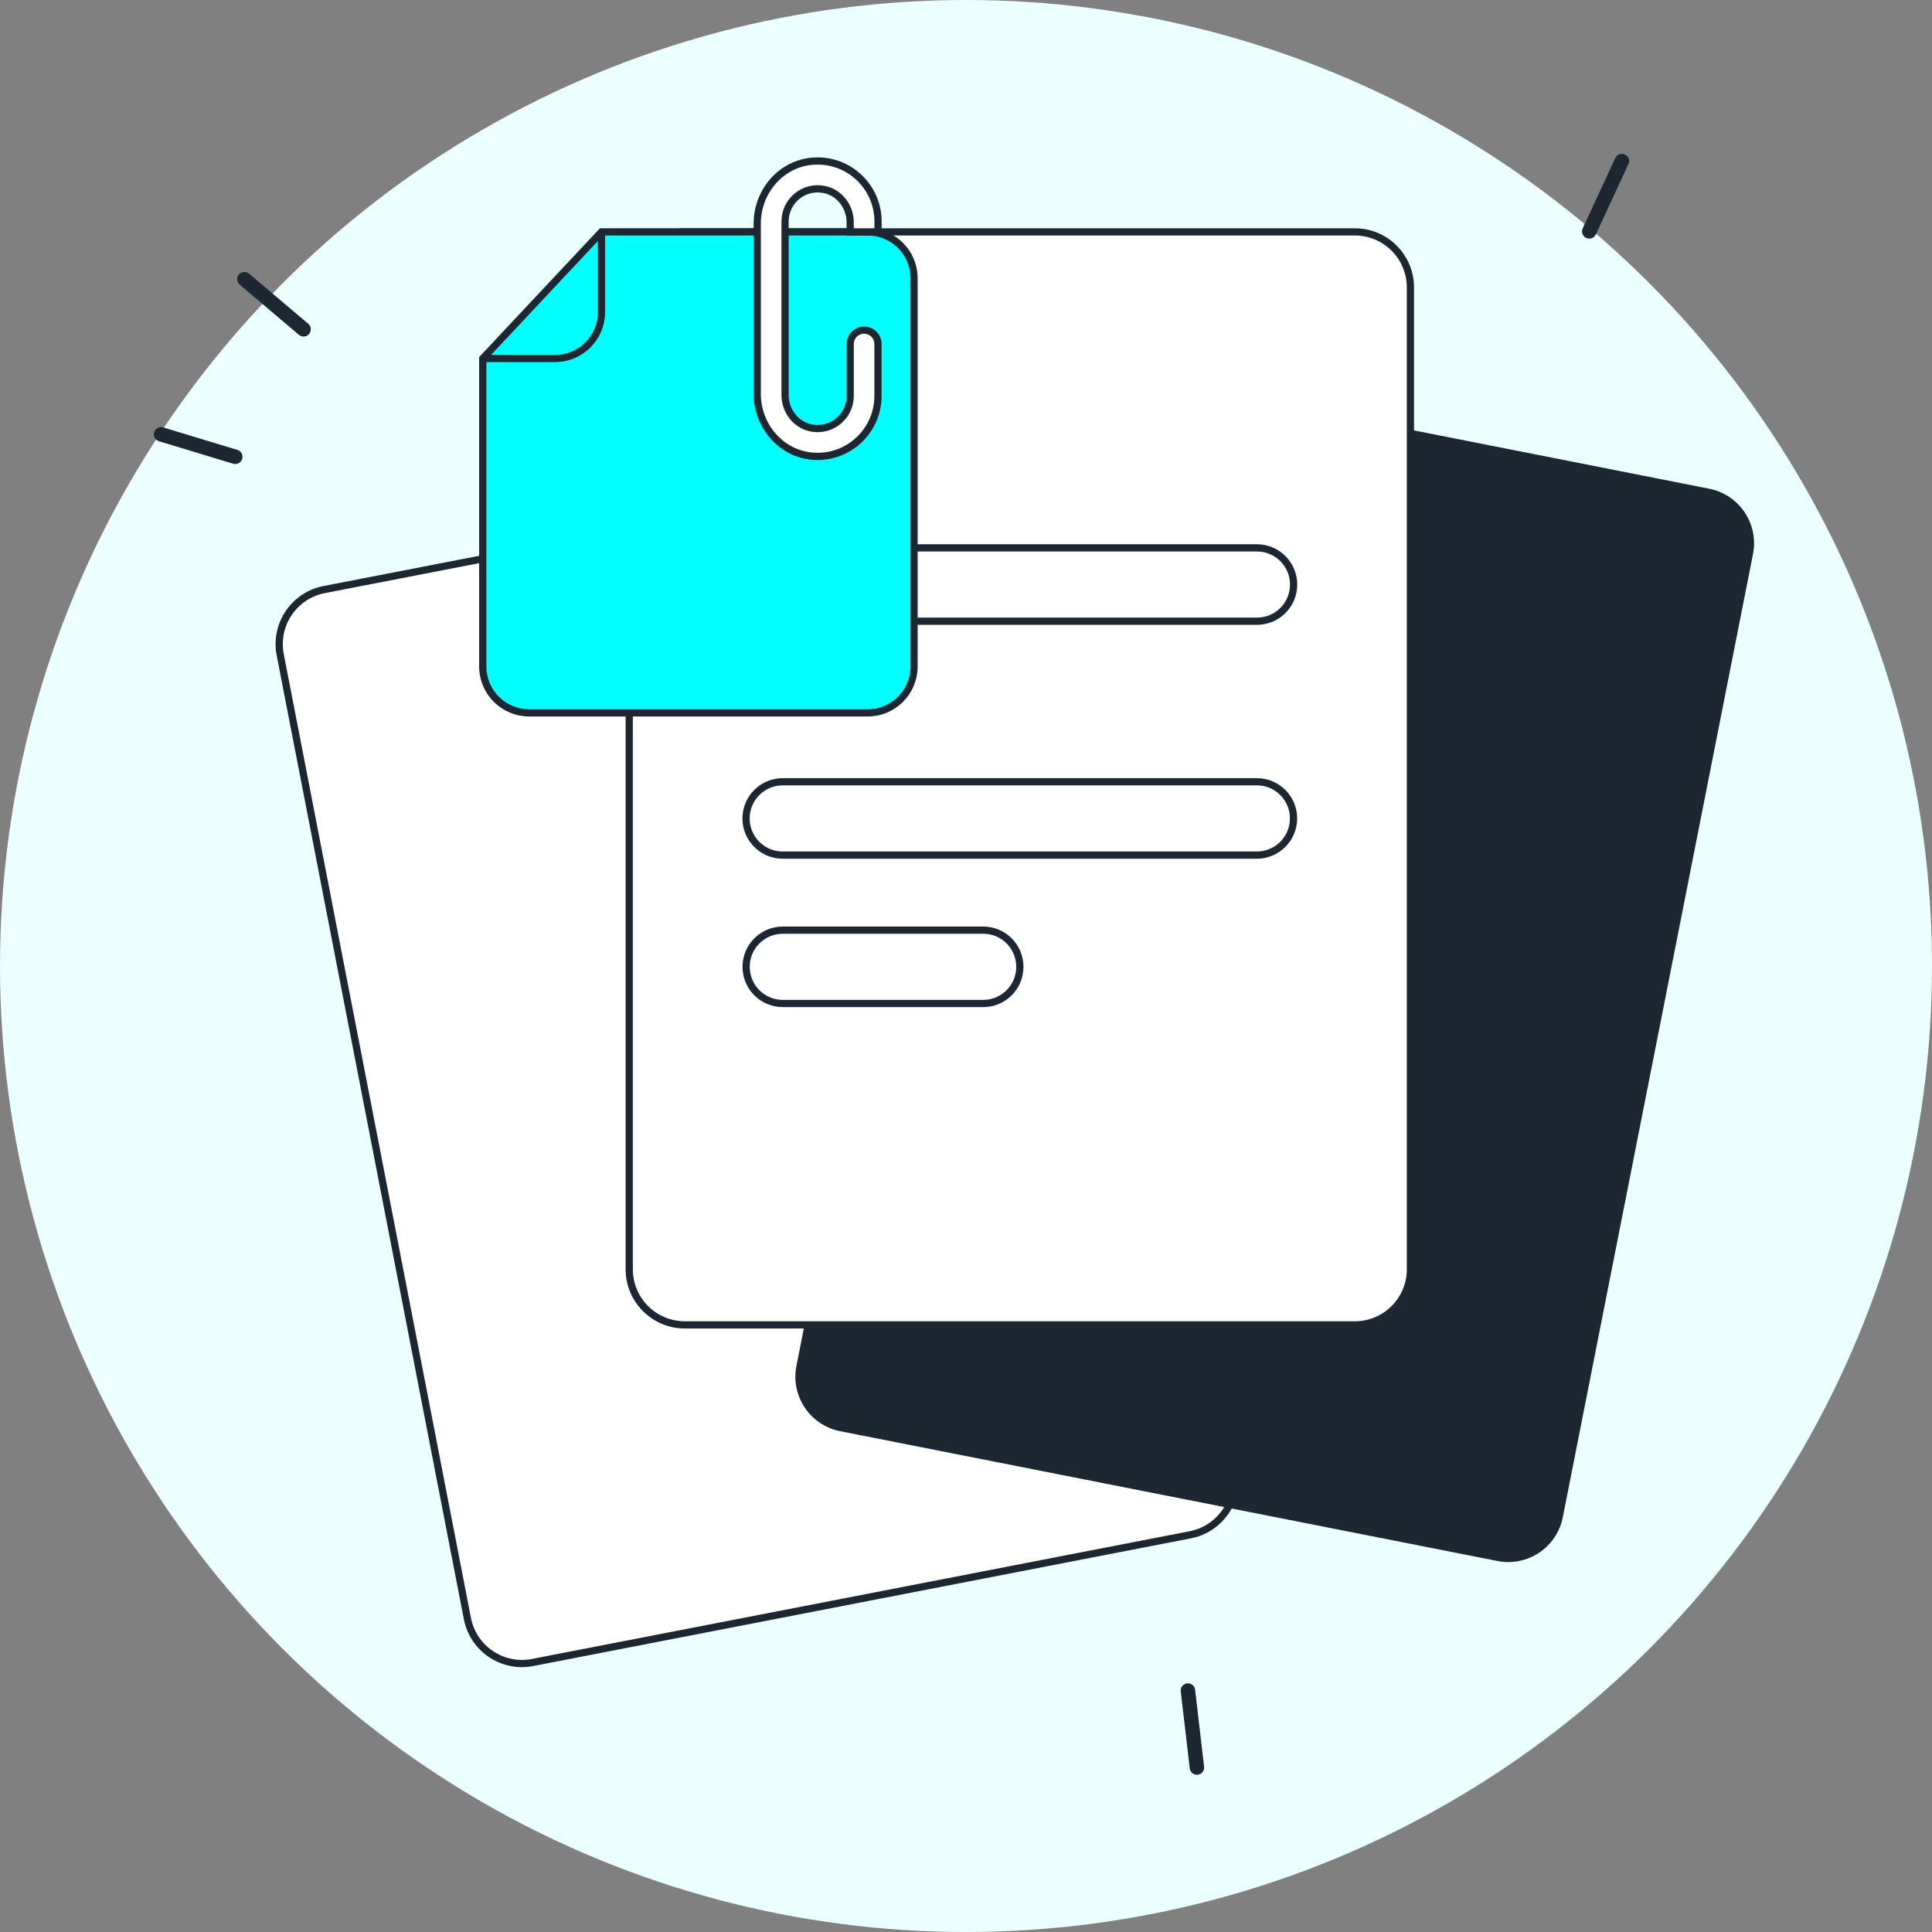 <?xml version="1.0" encoding="UTF-8"?>
<svg xmlns="http://www.w3.org/2000/svg" width="120" height="120" viewBox="0 0 120 120" fill="none">
  <rect x="0" y="0" width="120" height="120" fill="#808080" stroke="none"/>
  <circle cx="60" cy="60" r="60" fill="#EAFFFE"></circle>
  <path d="M74.343 109.785L73.784 105.004" stroke="#1D2731" stroke-width="0.898" stroke-miterlimit="10" stroke-linecap="round"></path>
  <path d="M98.715 14.371L100.736 10.002" stroke="#1D2731" stroke-width="0.898" stroke-miterlimit="10" stroke-linecap="round"></path>
  <path d="M14.611 28.373L10.004 26.976" stroke="#1D2731" stroke-width="0.898" stroke-miterlimit="10" stroke-linecap="round"></path>
  <path d="M18.855 20.453L15.181 17.34" stroke="#1D2731" stroke-width="0.898" stroke-miterlimit="10" stroke-linecap="round"></path>
  <path d="M60.988 28.685L20.137 36.619C18.265 36.982 17.042 38.794 17.405 40.667L29.031 100.53C29.395 102.402 31.207 103.625 33.079 103.261L73.93 95.328C75.802 94.965 77.025 93.152 76.662 91.28L65.036 31.417C64.673 29.545 62.86 28.322 60.988 28.685Z" fill="white" stroke="#1D2731" stroke-width="0.448" stroke-miterlimit="10"></path>
  <path d="M106.163 30.355L65.337 22.294C63.466 21.924 61.65 23.142 61.281 25.012L49.467 84.839C49.098 86.71 50.315 88.526 52.186 88.895L93.012 96.957C94.883 97.326 96.699 96.109 97.069 94.238L108.882 34.412C109.251 32.541 108.034 30.725 106.163 30.355Z" fill="#1D2731"></path>
  <path d="M84.15 14.403L42.536 14.403C40.629 14.403 39.083 15.949 39.083 17.856V78.838C39.083 80.745 40.629 82.291 42.536 82.291H84.15C86.058 82.291 87.604 80.745 87.604 78.838V17.856C87.604 15.949 86.058 14.403 84.15 14.403Z" fill="white" stroke="#1D2731" stroke-width="0.448" stroke-miterlimit="10"></path>
  <path d="M78.073 34.03H48.62C47.362 34.03 46.343 35.05 46.343 36.307V36.309C46.343 37.567 47.362 38.586 48.62 38.586H78.073C79.33 38.586 80.349 37.567 80.349 36.309V36.307C80.349 35.05 79.33 34.03 78.073 34.03Z" fill="white" stroke="#1D2731" stroke-width="0.448" stroke-miterlimit="10"></path>
  <path d="M78.068 48.557H48.615C47.358 48.557 46.338 49.576 46.338 50.833V50.836C46.338 52.093 47.358 53.112 48.615 53.112H78.068C79.325 53.112 80.344 52.093 80.344 50.836V50.833C80.344 49.576 79.325 48.557 78.068 48.557Z" fill="white" stroke="#1D2731" stroke-width="0.448" stroke-miterlimit="10"></path>
  <path d="M61.069 57.773H48.62C47.362 57.773 46.343 58.792 46.343 60.05V60.052C46.343 61.31 47.362 62.329 48.62 62.329H61.069C62.327 62.329 63.346 61.31 63.346 60.052V60.05C63.346 58.792 62.327 57.773 61.069 57.773Z" fill="white" stroke="#1D2731" stroke-width="0.448" stroke-miterlimit="10"></path>
  <path d="M37.358 14.404L53.894 14.404C55.484 14.404 56.773 15.693 56.773 17.284V41.398C56.773 42.989 55.484 44.278 53.894 44.278H32.864C31.274 44.278 29.985 42.989 29.985 41.398L29.985 22.266L37.358 14.404Z" fill="#00FFFF" stroke="#1D2731" stroke-width="0.448" stroke-miterlimit="10"></path>
  <path d="M37.358 14.404V19.386C37.358 20.976 36.069 22.266 34.478 22.266H29.985" stroke="#1D2731" stroke-width="0.448" stroke-miterlimit="10"></path>
  <path d="M50.291 28.315C48.401 28.071 47.033 26.37 47.033 24.464V13.883C47.033 11.977 48.401 10.276 50.291 10.032C52.579 9.737 54.536 11.521 54.536 13.752V14.403H52.807V13.81C52.807 12.845 52.153 11.966 51.209 11.772C49.909 11.505 48.762 12.497 48.762 13.752V24.537C48.762 25.502 49.416 26.381 50.36 26.575C51.66 26.842 52.807 25.849 52.807 24.595V21.367C52.807 20.891 53.194 20.504 53.67 20.504C54.147 20.504 54.533 20.891 54.533 21.367V24.595C54.533 26.826 52.574 28.61 50.288 28.315H50.291Z" fill="white" stroke="#1D2731" stroke-width="0.448" stroke-miterlimit="10"></path>
</svg>
